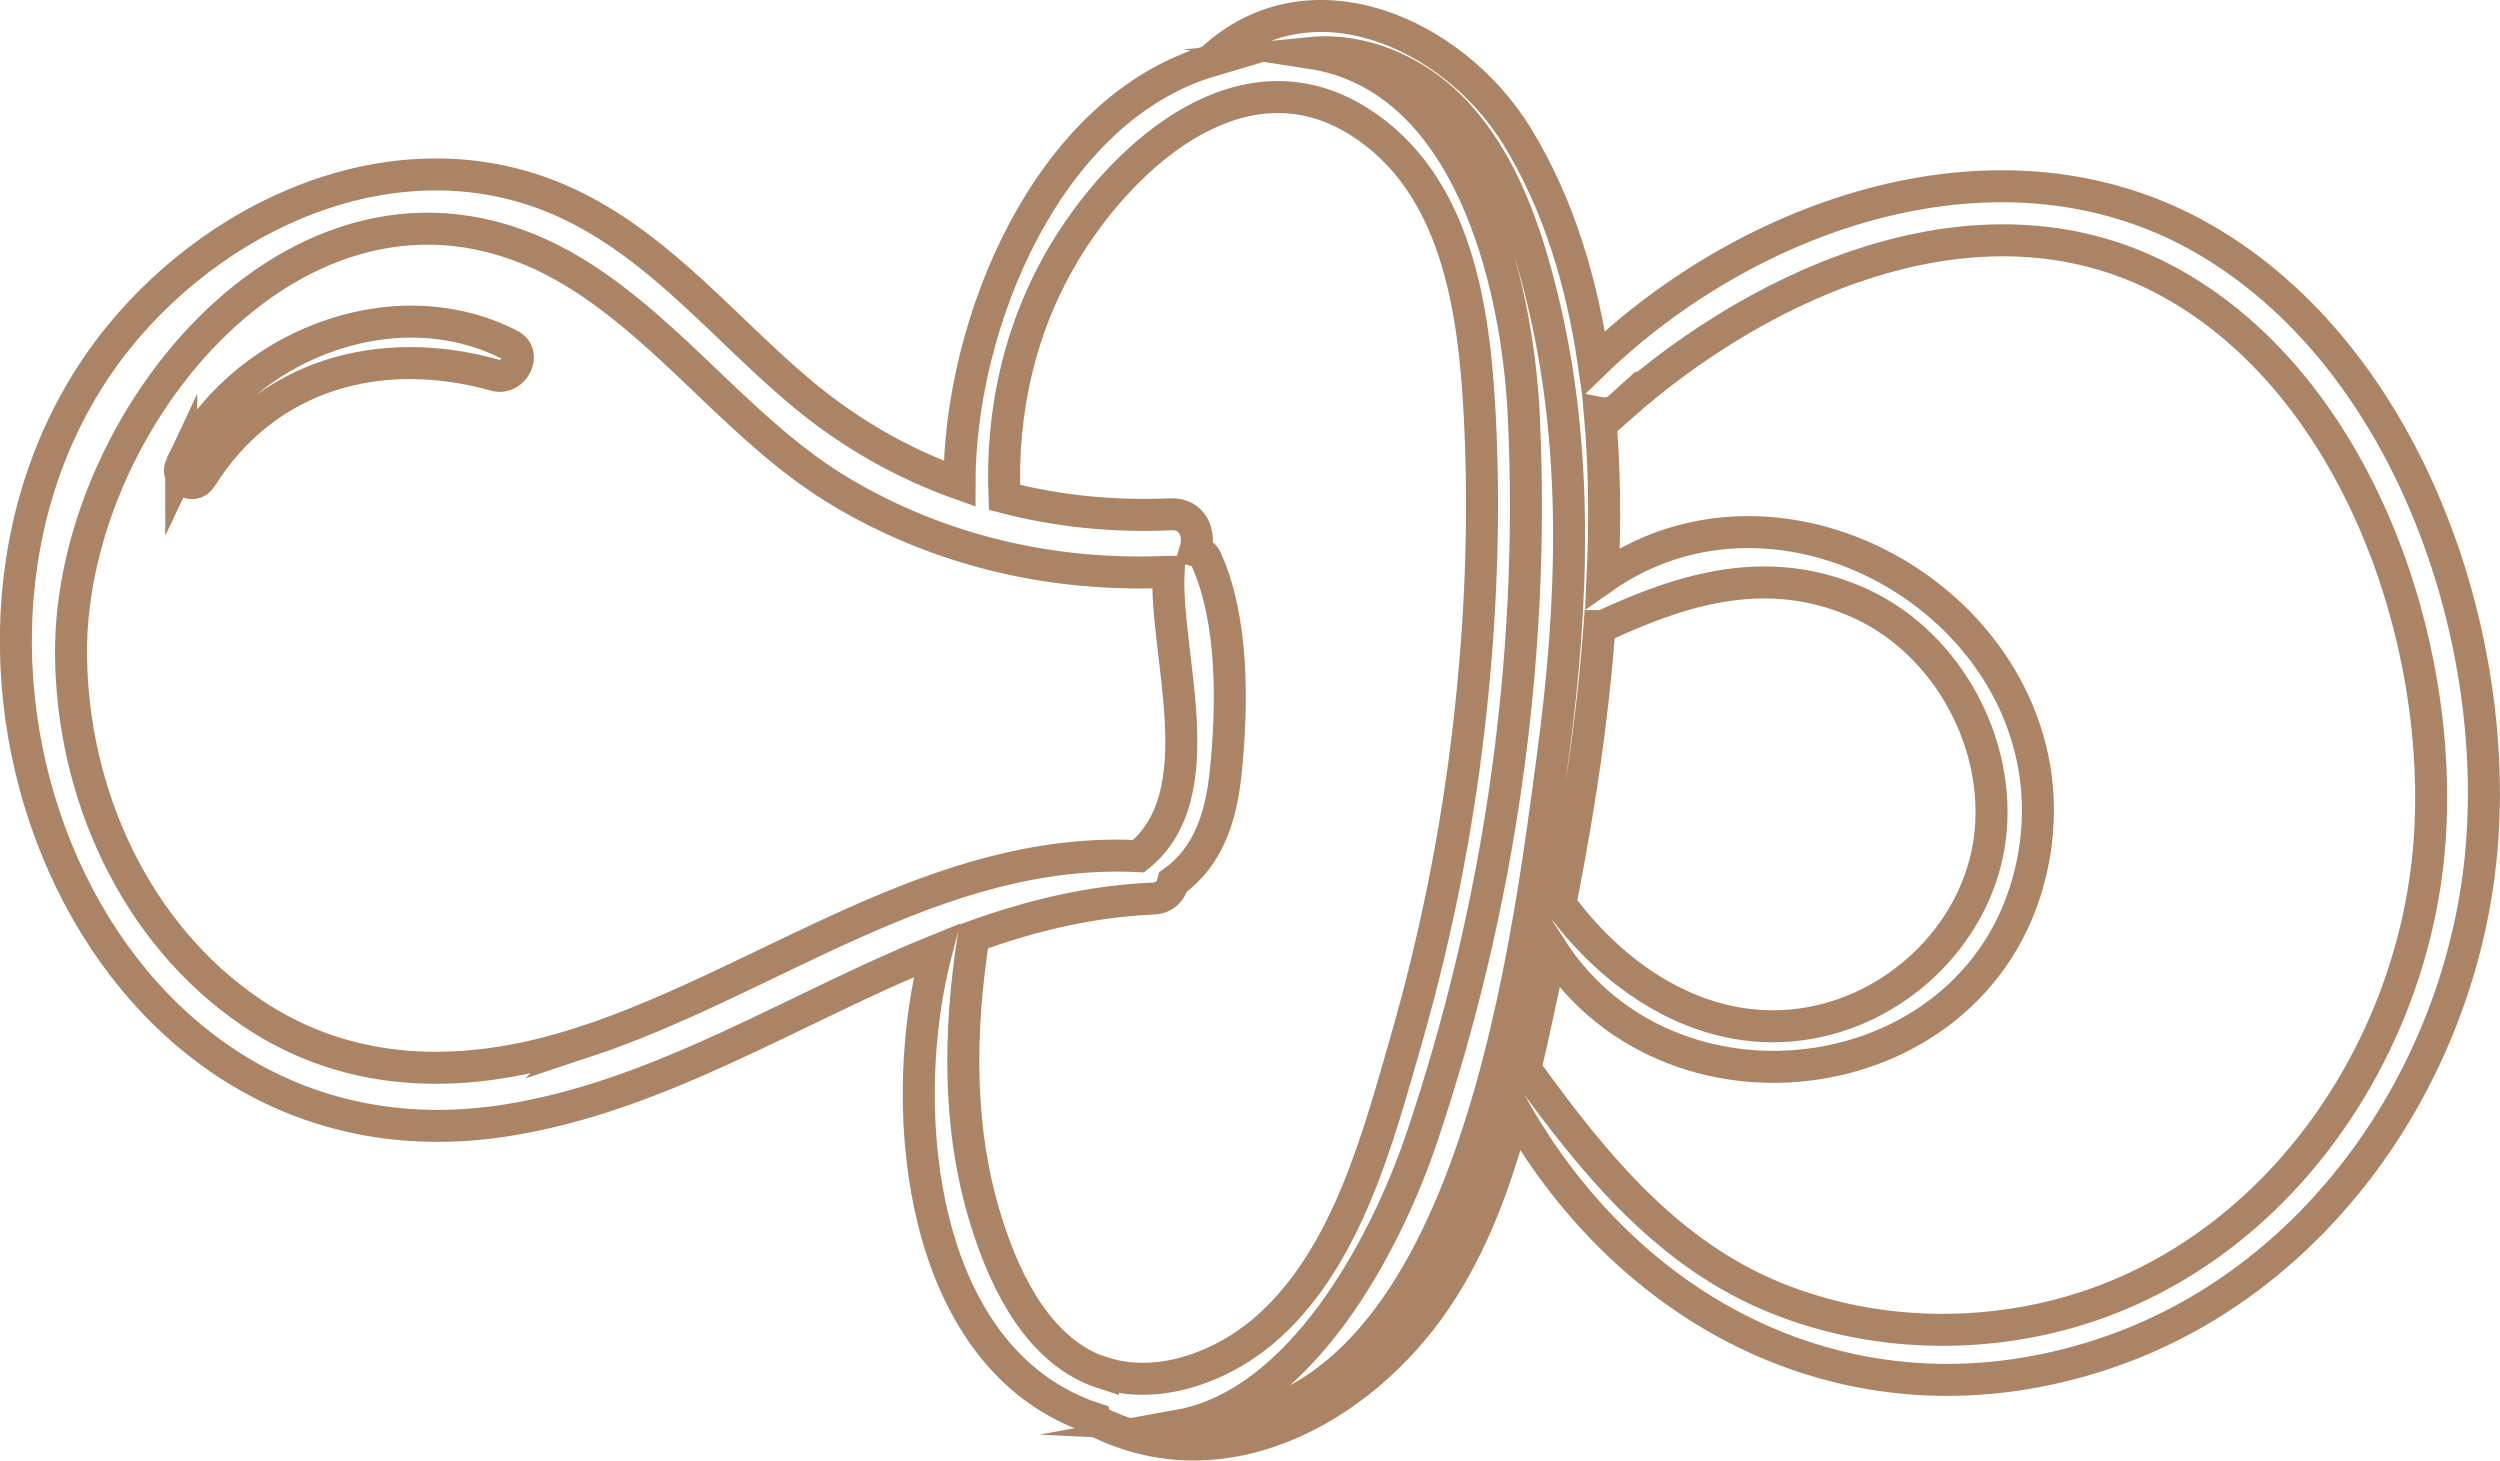 <?xml version="1.0" encoding="UTF-8"?>
<svg xmlns="http://www.w3.org/2000/svg" id="Calque_2" viewBox="0 0 156.28 91.3">
  <defs>
    <style>.cls-1{fill:none;stroke:#ab8465;stroke-miterlimit:10;stroke-width:2px;}</style>
  </defs>
  <g id="OBJECTS">
    <g>
      <path class="cls-1" d="M75.69,3.8c-10.22,3.03-15.72,16.42-15.71,26.44-3.47-1.24-6.73-3.07-9.7-5.52-4.81-3.98-8.79-9.08-14.5-11.86-10.09-4.91-21.74,.01-28.4,8.27-15.07,18.72-2.05,52.92,24.12,48.93,9.7-1.48,18.07-7.02,27.05-10.65-2.48,9.41-1.26,23.85,8.04,28.51,.63,.32,1.25,.57,1.87,.77,.02,.08,.07,.14,.16,.19,8.22,4.06,17.1-1.18,21.59-8.35,2.14-3.41,3.46-7.22,4.49-11.11,7.51,13.18,21.63,20.21,36.73,15.24,13.31-4.38,22.25-17.34,23.64-31,1.42-13.98-4.64-31.5-17.41-38.78-12.53-7.14-28.32-1.55-38.03,7.84-.74-5.08-2.2-9.97-4.79-14.19-3.98-6.5-13.03-10.54-19.17-4.73Zm-39.15,61.33c-7.06,2.33-14.42,2.49-20.8-1.82-7.32-4.95-11.24-13.73-11.3-22.42-.11-15.24,15.51-33.71,31.57-23.8,6.17,3.81,10.4,10.03,16.69,13.74,6.19,3.65,13.17,5.23,20.31,4.92,.02,0,.03,0,.04,0-.26,5.2,2.92,13.9-1.87,17.77-12.67-.63-23.05,7.79-34.65,11.62Zm32.41,20.7c-3.95-1.28-6.05-5.58-7.22-9.23-1.89-5.88-1.8-12.03-.87-18.06,3.58-1.29,7.28-2.2,11.23-2.37,.72-.03,1.13-.5,1.25-1.04,2.24-1.61,3.01-4.14,3.29-6.93,.41-4.08,.49-9.37-1.2-13.17-.15-.35-.42-.53-.71-.61,.33-1.05-.15-2.33-1.54-2.27-3.57,.16-7.06-.19-10.39-1.06-.22-5.54,1.02-10.95,4-15.72,3.72-5.94,10.98-12.28,18.15-7.78,6.15,3.87,7.21,11.73,7.56,18.35,.34,6.47,.07,12.99-.67,19.42-.76,6.63-2.07,13.18-3.91,19.6-1.76,6.12-3.66,13.44-8.53,17.89-2.68,2.46-6.82,4.13-10.44,2.96ZM101.29,25.45c9.04-8.01,22.92-14.22,34.53-7.7,11.54,6.48,17.01,22.38,16.05,34.95-.97,12.81-9.32,25.23-21.88,29.14-6.16,1.91-13,1.72-18.99-.71-6.73-2.73-11.27-8.28-15.42-14-.08-.1-.16-.18-.25-.23,.28-1.17,.54-2.35,.79-3.51,.3-1.36,.58-2.71,.86-4.07,7.73,12.01,27.78,8.88,30.2-6.02,2.36-14.5-15.16-25.49-27-17.16,.16-3.4,.14-6.88-.17-10.32,.41,.08,.86,0,1.28-.38Zm-3.43,31.48c-.1-.13-.22-.21-.35-.27,.8-4.08,1.5-8.17,1.98-12.3,.2-1.69,.37-3.44,.5-5.22,.15,0,.3-.04,.45-.11,5.04-2.32,10.07-3.74,15.46-1.48,5.5,2.3,9.04,8.4,8.55,14.3-.48,5.82-5.08,10.71-10.72,11.98-6.34,1.43-12.12-2.02-15.88-6.9Zm-7.04-50.1c3.08,3.18,4.59,7.67,5.61,11.87,2.25,9.25,1.93,18.91,.68,28.28-1.75,13.15-5.38,43.02-23.38,42.13,7.61-1.38,12.87-11.24,15.15-17.99,4.86-14.41,7.09-29.85,6.38-45.04-.4-8.6-3.51-21.26-13.3-22.77,3.16-.31,6.49,1.07,8.86,3.52Z"></path>
      <path class="cls-1" d="M11.33,29.04c-.4,.84,.73,1.65,1.25,.81,4.11-6.53,11.27-8.39,18.39-6.39,1.1,.31,2.02-1.33,.9-1.9-7.4-3.79-17.09,.22-20.54,7.49Z"></path>
    </g>
  </g>
</svg>
